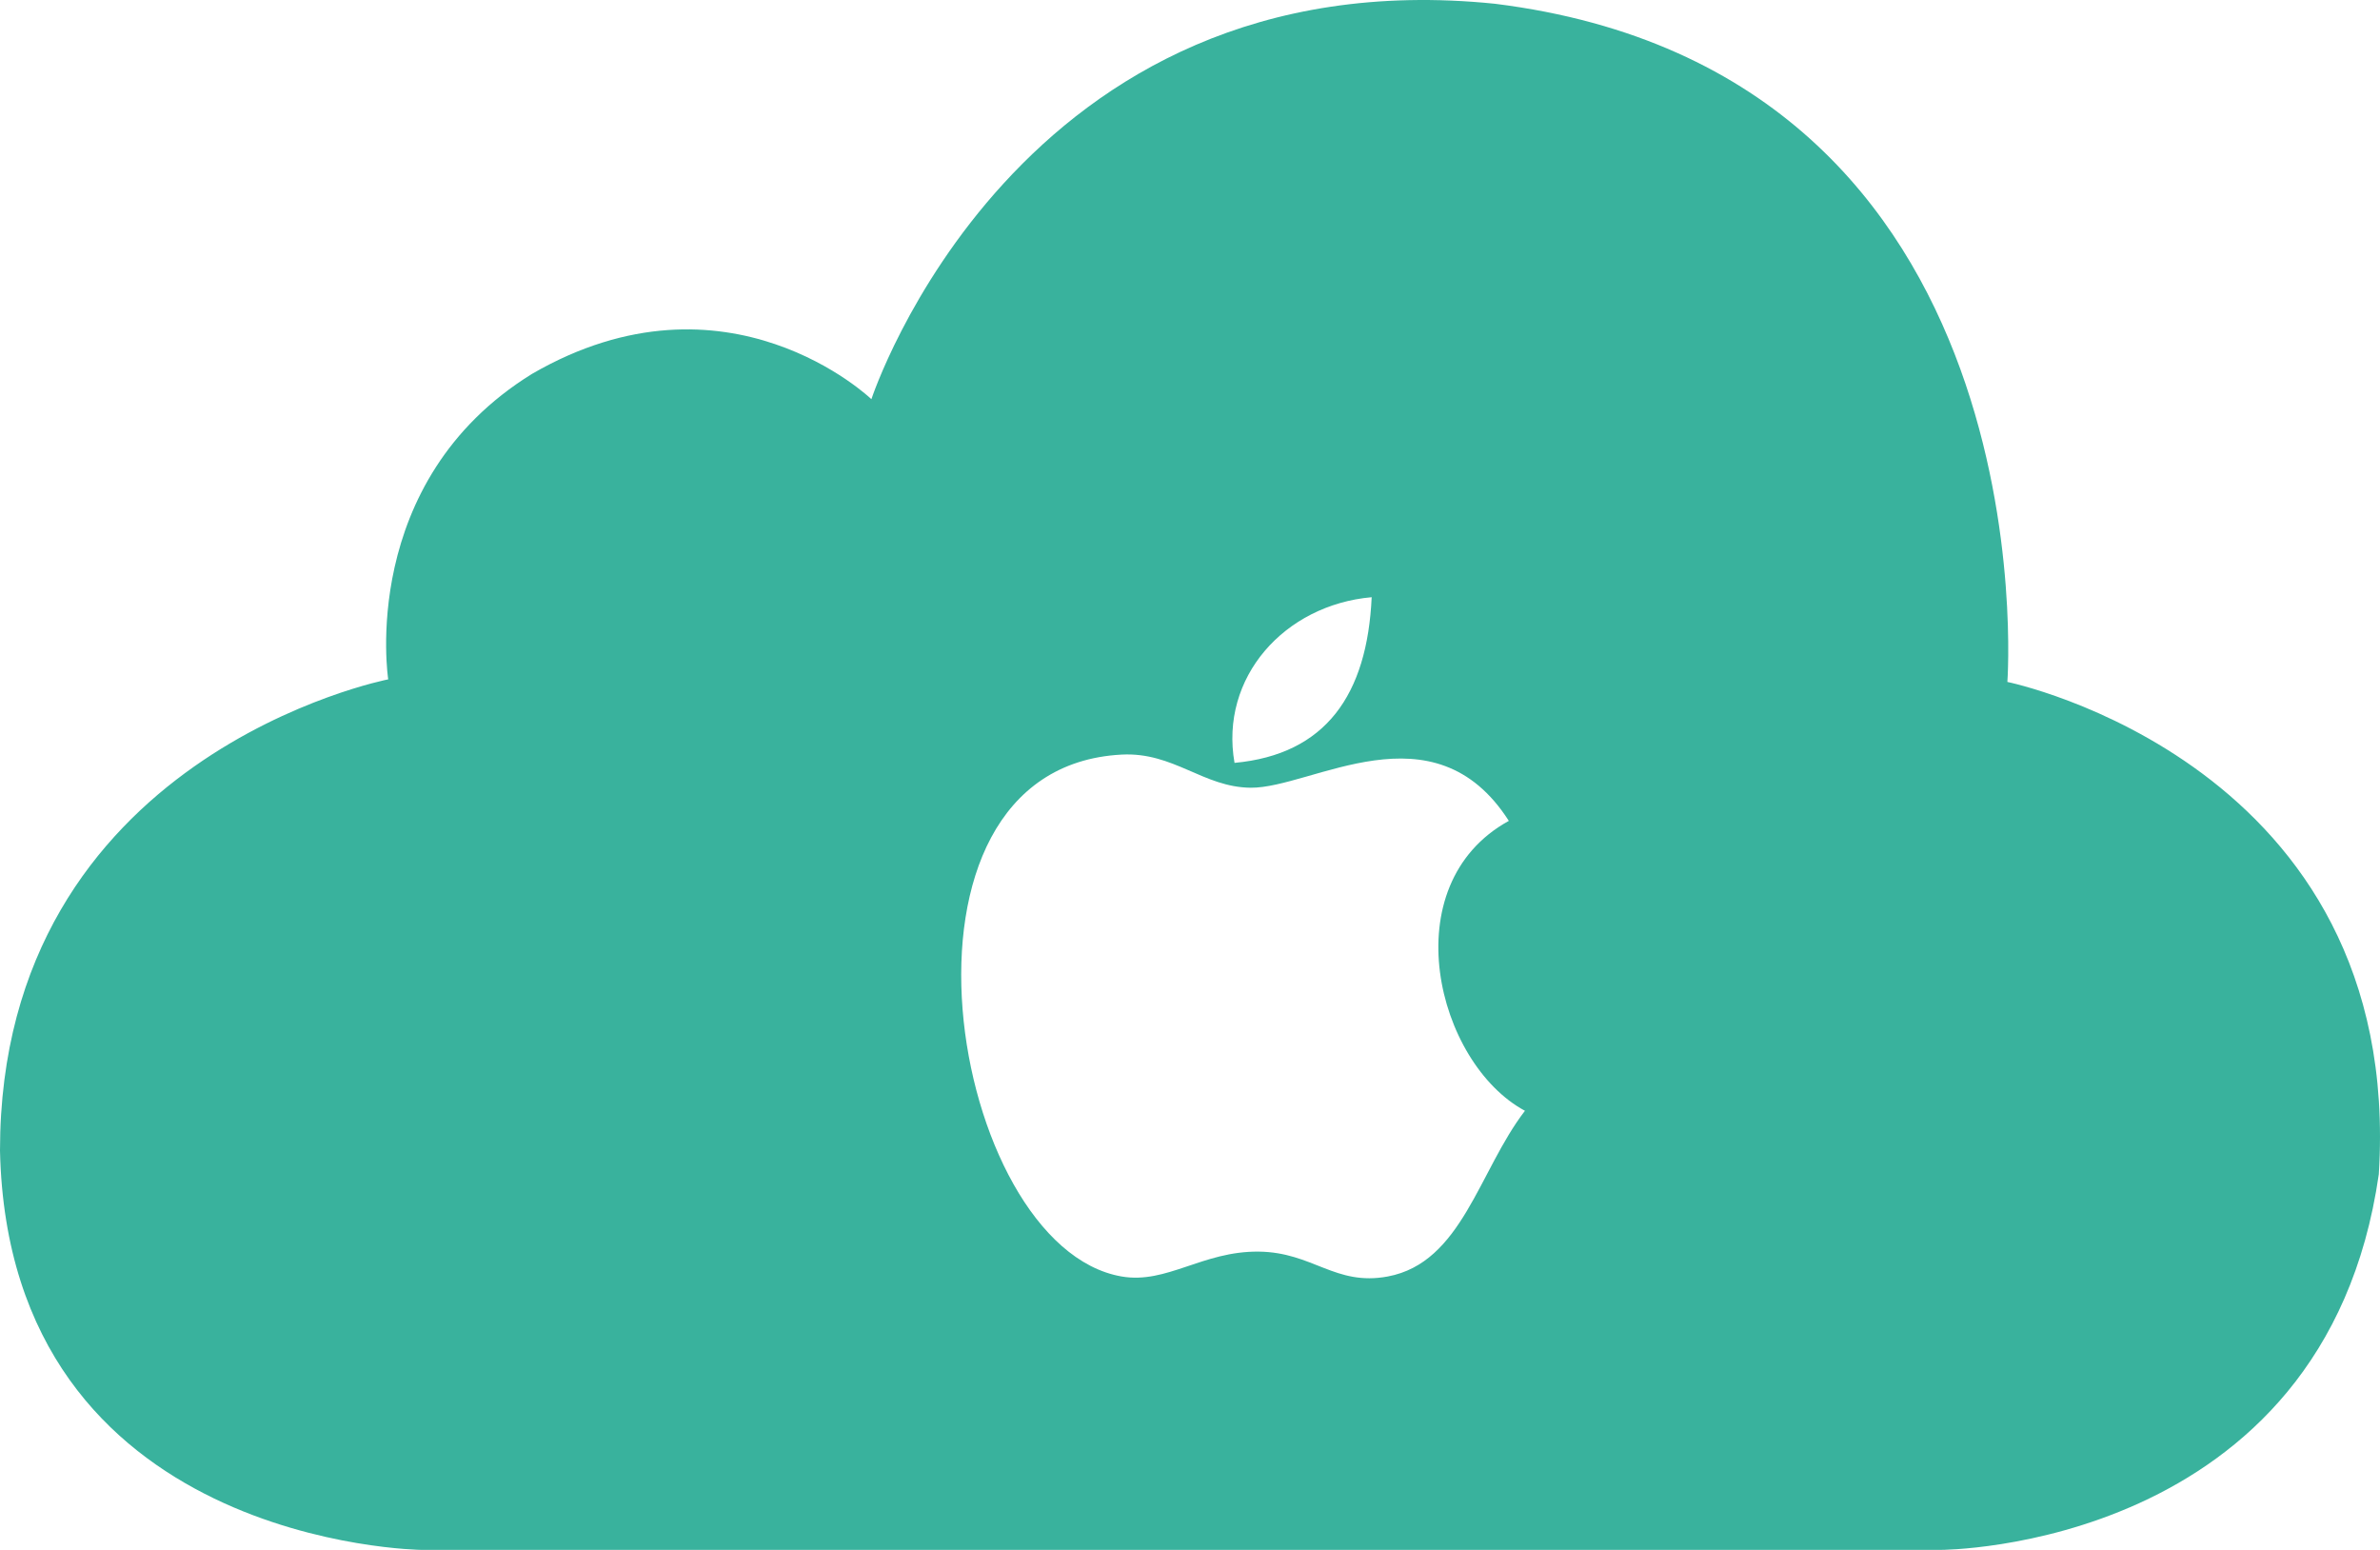 <?xml version="1.0" ?><!DOCTYPE svg  PUBLIC '-//W3C//DTD SVG 1.1//EN'  'http://www.w3.org/Graphics/SVG/1.1/DTD/svg11.dtd'><svg enable-background="new 0 0 501.872 326.793" height="326.793" id="Layer_1" overflow="visible" version="1.1" viewBox="0 0 501.872 326.793" width="501.872" xml:space="preserve" xmlns="http://www.w3.org/2000/svg" xmlns:xlink="http://www.w3.org/1999/xlink"><g><g><path d="M423.295,143.786c0,0,9.529-128.362-108.072-142.995C214.42-9.505,183.752,84.17,183.752,84.17    s-30.354-29.196-71.542-5.351c-36.853,22.762-30.346,64.424-30.346,64.424S0,159.148,0,242.609    c1.836,83.346,88.909,84.185,88.909,84.185h320.294c0,0,81.035,0.082,92.416-79.203    C507.042,160.877,423.295,143.786,423.295,143.786z M289.245,125.921c-0.94,20.574-9.675,33.148-28.92,34.932    C257.151,142.853,270.851,127.55,289.245,125.921z M292.646,269.145c-11.11,2.078-15.772-5.111-27.217-5.24    c-11.839-0.131-19.396,6.893-28.921,5.24c-36.303-6.302-53.104-107.229,0-110.038c10.984-0.582,17.204,6.897,27.221,6.986    c12.921,0.114,38.578-17.808,54.438,6.987c-24.572,13.52-15.283,51.077,3.4,61.131    C311.825,246.879,308.276,266.221,292.646,269.145z" fill="#39B29D"/></g></g></svg>